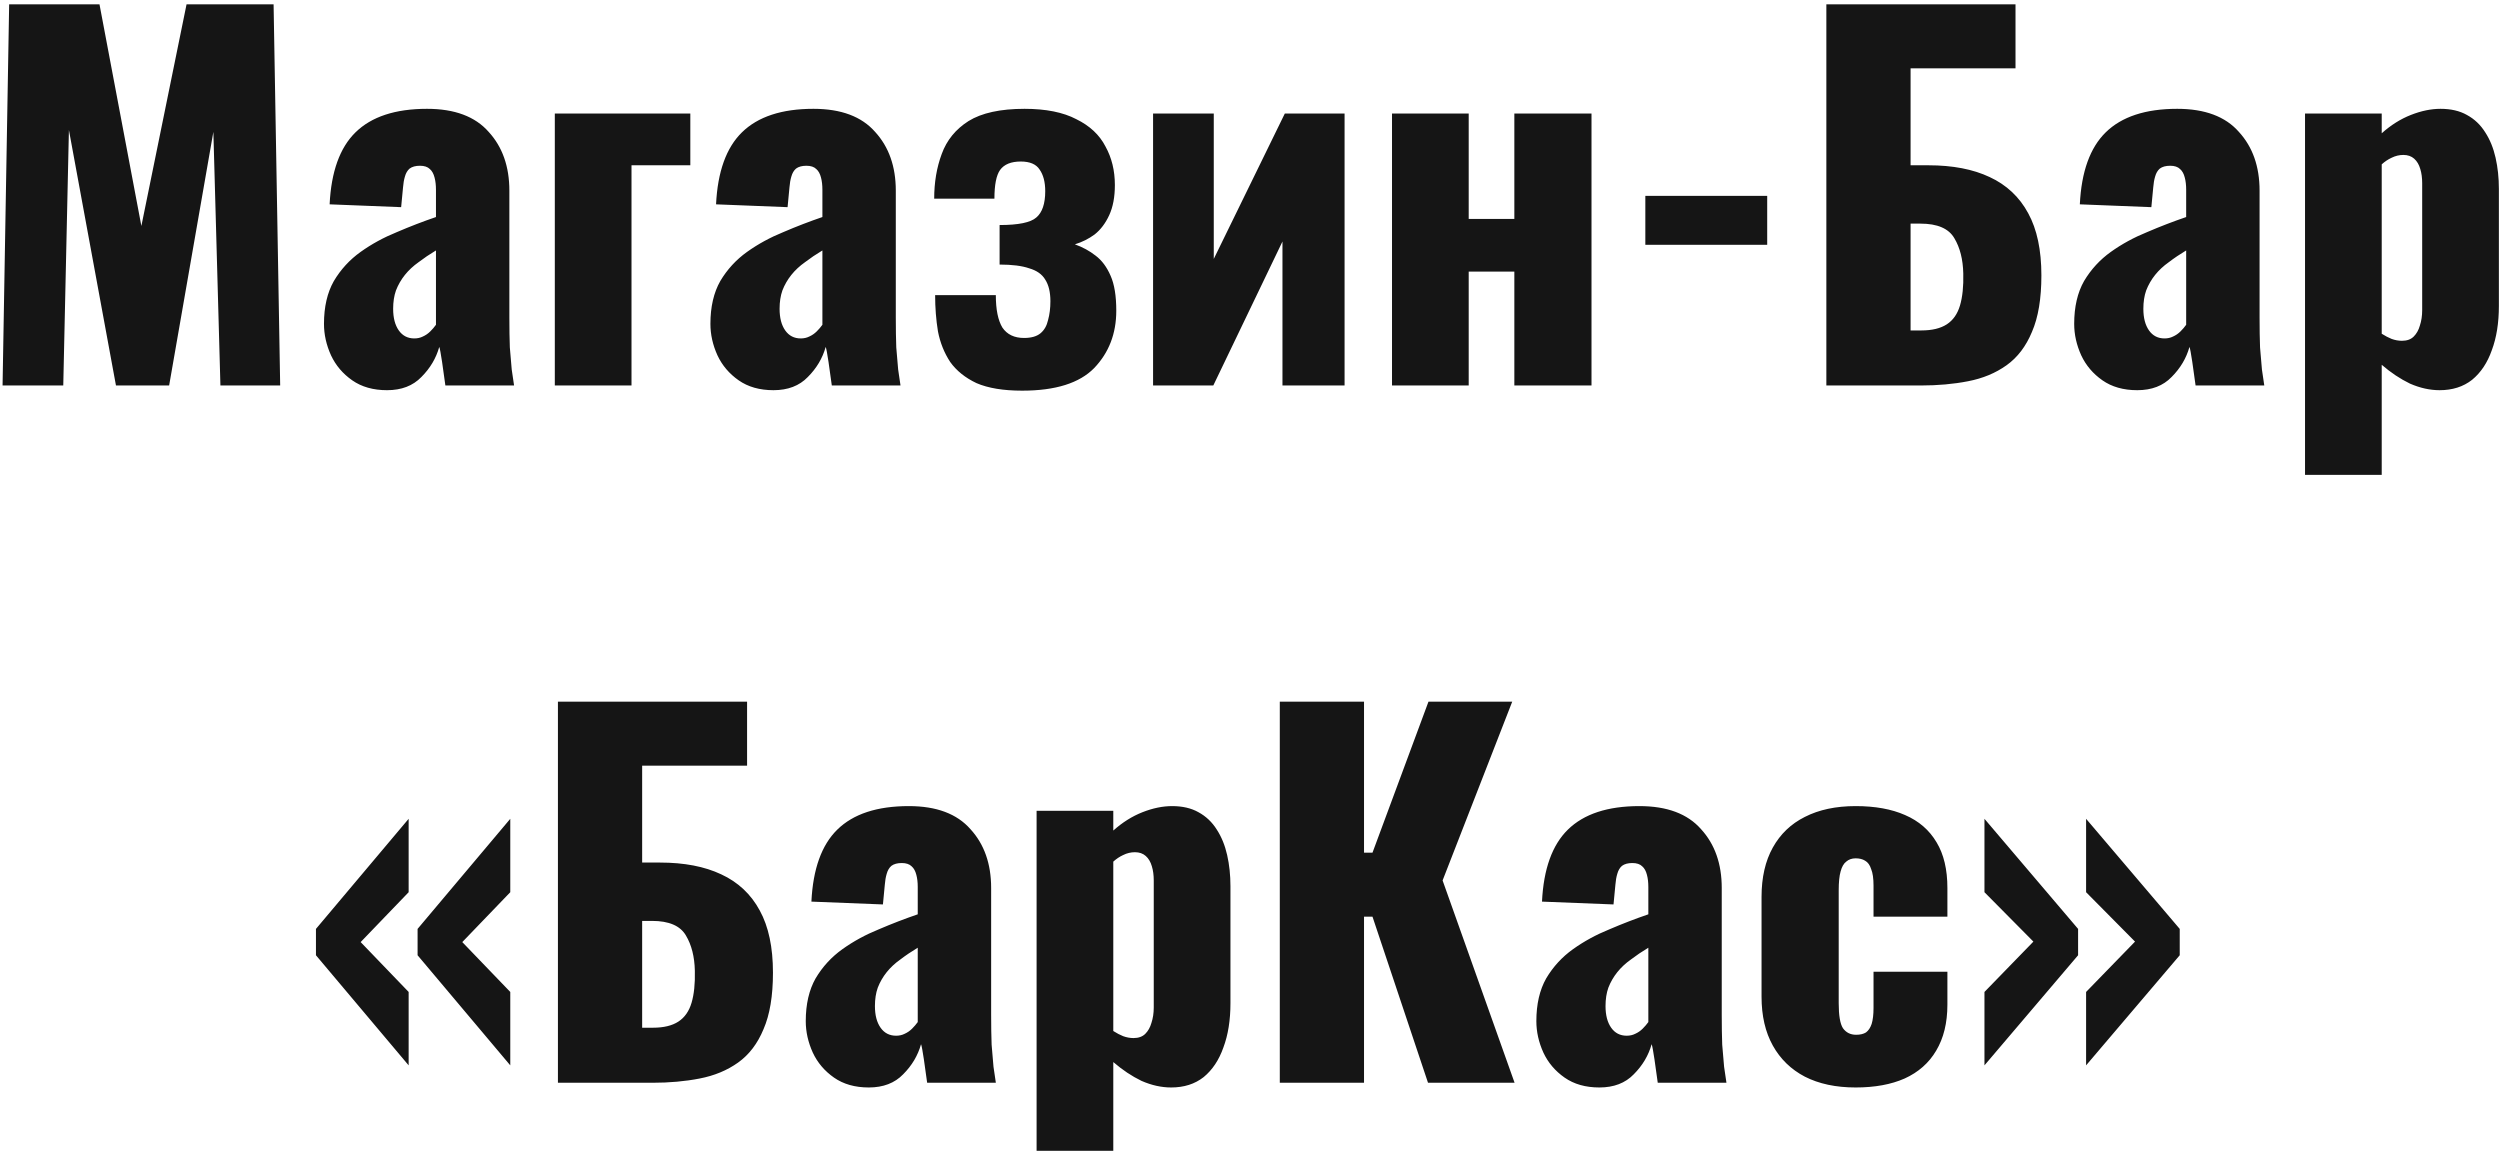 <?xml version="1.0" encoding="UTF-8"?>
<svg xmlns="http://www.w3.org/2000/svg" width="441" height="203" viewBox="0 0 441 203" fill="none">
  <path d="M0.453 68L1.615 0.77H17.551L24.938 39.863L32.906 0.77H48.261L49.423 68H38.882L37.637 23.263L29.835 68H20.456L12.156 22.931L11.16 68H0.453ZM68.272 68.83C65.837 68.83 63.79 68.249 62.13 67.087C60.47 65.925 59.225 64.459 58.395 62.688C57.565 60.862 57.15 59.008 57.15 57.127C57.15 54.139 57.731 51.621 58.893 49.574C60.11 47.527 61.687 45.811 63.624 44.428C65.561 43.045 67.691 41.883 70.015 40.942C72.339 39.946 74.635 39.061 76.904 38.286V33.472C76.904 32.642 76.821 31.923 76.655 31.314C76.489 30.65 76.212 30.152 75.825 29.82C75.438 29.433 74.857 29.239 74.082 29.239C73.307 29.239 72.699 29.405 72.256 29.737C71.869 30.069 71.592 30.539 71.426 31.148C71.26 31.701 71.149 32.338 71.094 33.057L70.762 36.543L58.146 36.045C58.423 30.29 59.944 26.057 62.711 23.346C65.533 20.579 69.738 19.196 75.327 19.196C80.196 19.196 83.821 20.552 86.2 23.263C88.635 25.919 89.852 29.377 89.852 33.638V56.048C89.852 58.04 89.88 59.783 89.935 61.277C90.046 62.771 90.156 64.071 90.267 65.178C90.433 66.285 90.571 67.225 90.682 68H78.564C78.398 66.727 78.204 65.344 77.983 63.85C77.762 62.356 77.596 61.471 77.485 61.194C76.932 63.186 75.88 64.957 74.331 66.506C72.837 68.055 70.817 68.83 68.272 68.83ZM73.086 59.7C73.639 59.7 74.137 59.589 74.58 59.368C75.078 59.147 75.521 58.842 75.908 58.455C76.295 58.068 76.627 57.68 76.904 57.293V44.179C75.797 44.843 74.774 45.535 73.833 46.254C72.892 46.918 72.09 47.665 71.426 48.495C70.762 49.325 70.236 50.238 69.849 51.234C69.517 52.175 69.351 53.254 69.351 54.471C69.351 56.076 69.683 57.348 70.347 58.289C71.011 59.23 71.924 59.7 73.086 59.7ZM97.869 68V20.026H121.773V29.156H111.398V68H97.869ZM136.439 68.83C134.004 68.83 131.957 68.249 130.297 67.087C128.637 65.925 127.392 64.459 126.562 62.688C125.732 60.862 125.317 59.008 125.317 57.127C125.317 54.139 125.898 51.621 127.06 49.574C128.277 47.527 129.854 45.811 131.791 44.428C133.728 43.045 135.858 41.883 138.182 40.942C140.506 39.946 142.802 39.061 145.071 38.286V33.472C145.071 32.642 144.988 31.923 144.822 31.314C144.656 30.65 144.379 30.152 143.992 29.82C143.605 29.433 143.024 29.239 142.249 29.239C141.474 29.239 140.866 29.405 140.423 29.737C140.036 30.069 139.759 30.539 139.593 31.148C139.427 31.701 139.316 32.338 139.261 33.057L138.929 36.543L126.313 36.045C126.59 30.29 128.111 26.057 130.878 23.346C133.7 20.579 137.905 19.196 143.494 19.196C148.363 19.196 151.988 20.552 154.367 23.263C156.802 25.919 158.019 29.377 158.019 33.638V56.048C158.019 58.04 158.047 59.783 158.102 61.277C158.213 62.771 158.323 64.071 158.434 65.178C158.6 66.285 158.738 67.225 158.849 68H146.731C146.565 66.727 146.371 65.344 146.15 63.85C145.929 62.356 145.763 61.471 145.652 61.194C145.099 63.186 144.047 64.957 142.498 66.506C141.004 68.055 138.984 68.83 136.439 68.83ZM141.253 59.7C141.806 59.7 142.304 59.589 142.747 59.368C143.245 59.147 143.688 58.842 144.075 58.455C144.462 58.068 144.794 57.68 145.071 57.293V44.179C143.964 44.843 142.941 45.535 142 46.254C141.059 46.918 140.257 47.665 139.593 48.495C138.929 49.325 138.403 50.238 138.016 51.234C137.684 52.175 137.518 53.254 137.518 54.471C137.518 56.076 137.85 57.348 138.514 58.289C139.178 59.23 140.091 59.7 141.253 59.7ZM180.312 68.913C176.992 68.913 174.308 68.47 172.261 67.585C170.269 66.644 168.719 65.399 167.613 63.85C166.561 62.245 165.842 60.447 165.455 58.455C165.123 56.408 164.957 54.277 164.957 52.064H175.664C175.664 54.609 176.051 56.518 176.826 57.791C177.656 59.008 178.928 59.617 180.644 59.617C181.916 59.617 182.885 59.34 183.549 58.787C184.213 58.234 184.655 57.459 184.877 56.463C185.153 55.467 185.292 54.36 185.292 53.143C185.292 51.538 184.987 50.266 184.379 49.325C183.825 48.384 182.885 47.72 181.557 47.333C180.284 46.89 178.541 46.669 176.328 46.669V39.697C179.648 39.697 181.806 39.254 182.802 38.369C183.853 37.484 184.379 35.934 184.379 33.721C184.379 32.116 184.047 30.844 183.383 29.903C182.774 28.962 181.667 28.492 180.063 28.492C178.347 28.492 177.13 28.99 176.411 29.986C175.747 30.927 175.415 32.614 175.415 35.049H164.791C164.791 32.172 165.233 29.543 166.119 27.164C167.004 24.729 168.581 22.793 170.85 21.354C173.174 19.915 176.466 19.196 180.727 19.196C184.489 19.196 187.533 19.805 189.857 21.022C192.236 22.184 193.951 23.789 195.003 25.836C196.109 27.828 196.663 30.097 196.663 32.642C196.663 34.745 196.331 36.515 195.667 37.954C195.003 39.393 194.145 40.527 193.094 41.357C192.042 42.132 190.88 42.713 189.608 43.1C190.991 43.598 192.208 44.262 193.26 45.092C194.366 45.922 195.252 47.112 195.916 48.661C196.58 50.155 196.912 52.202 196.912 54.803C196.912 58.842 195.611 62.218 193.011 64.929C190.41 67.585 186.177 68.913 180.312 68.913ZM203.402 68V20.026H214.109V45.673L226.642 20.026H237.183V68H226.227V42.602L214.026 68H203.402ZM245.55 68V20.026H259.079V38.618H267.13V20.026H280.742V68H267.13V47.914H259.079V68H245.55ZM290.237 43.183V34.551H311.734V43.183H290.237ZM322.17 68V0.77H355.536V12.058H337.027V29.156H340.181C344.442 29.156 348.039 29.848 350.971 31.231C353.959 32.614 356.228 34.745 357.777 37.622C359.327 40.444 360.101 44.096 360.101 48.578C360.101 52.673 359.548 55.993 358.441 58.538C357.39 61.083 355.896 63.048 353.959 64.431C352.023 65.814 349.754 66.755 347.153 67.253C344.608 67.751 341.841 68 338.853 68H322.17ZM337.027 58.289H338.936C340.818 58.289 342.312 57.929 343.418 57.21C344.525 56.491 345.3 55.384 345.742 53.89C346.185 52.396 346.379 50.515 346.323 48.246C346.268 45.756 345.742 43.681 344.746 42.021C343.75 40.306 341.758 39.448 338.77 39.448H337.027V58.289ZM377.009 68.83C374.575 68.83 372.527 68.249 370.867 67.087C369.207 65.925 367.962 64.459 367.132 62.688C366.302 60.862 365.887 59.008 365.887 57.127C365.887 54.139 366.468 51.621 367.63 49.574C368.848 47.527 370.425 45.811 372.361 44.428C374.298 43.045 376.428 41.883 378.752 40.942C381.076 39.946 383.373 39.061 385.641 38.286V33.472C385.641 32.642 385.558 31.923 385.392 31.314C385.226 30.65 384.95 30.152 384.562 29.82C384.175 29.433 383.594 29.239 382.819 29.239C382.045 29.239 381.436 29.405 380.993 29.737C380.606 30.069 380.329 30.539 380.163 31.148C379.997 31.701 379.887 32.338 379.831 33.057L379.499 36.543L366.883 36.045C367.16 30.29 368.682 26.057 371.448 23.346C374.27 20.579 378.476 19.196 384.064 19.196C388.934 19.196 392.558 20.552 394.937 23.263C397.372 25.919 398.589 29.377 398.589 33.638V56.048C398.589 58.04 398.617 59.783 398.672 61.277C398.783 62.771 398.894 64.071 399.004 65.178C399.17 66.285 399.309 67.225 399.419 68H387.301C387.135 66.727 386.942 65.344 386.72 63.85C386.499 62.356 386.333 61.471 386.222 61.194C385.669 63.186 384.618 64.957 383.068 66.506C381.574 68.055 379.555 68.83 377.009 68.83ZM381.823 59.7C382.377 59.7 382.875 59.589 383.317 59.368C383.815 59.147 384.258 58.842 384.645 58.455C385.033 58.068 385.365 57.68 385.641 57.293V44.179C384.535 44.843 383.511 45.535 382.57 46.254C381.63 46.918 380.827 47.665 380.163 48.495C379.499 49.325 378.974 50.238 378.586 51.234C378.254 52.175 378.088 53.254 378.088 54.471C378.088 56.076 378.42 57.348 379.084 58.289C379.748 59.23 380.661 59.7 381.823 59.7ZM406.606 83.77V20.026H420.135V23.512C421.74 22.073 423.455 20.994 425.281 20.275C427.107 19.556 428.85 19.196 430.51 19.196C432.336 19.196 433.885 19.556 435.158 20.275C436.486 20.994 437.565 22.018 438.395 23.346C439.225 24.619 439.834 26.113 440.221 27.828C440.608 29.543 440.802 31.369 440.802 33.306V53.973C440.802 56.961 440.387 59.562 439.557 61.775C438.782 63.988 437.62 65.731 436.071 67.004C434.522 68.221 432.613 68.83 430.344 68.83C428.629 68.83 426.886 68.443 425.115 67.668C423.4 66.838 421.74 65.731 420.135 64.348V83.77H406.606ZM423.704 60.115C424.589 60.115 425.281 59.866 425.779 59.368C426.277 58.87 426.637 58.234 426.858 57.459C427.135 56.629 427.273 55.716 427.273 54.72V32.31C427.273 31.369 427.162 30.539 426.941 29.82C426.72 29.045 426.36 28.437 425.862 27.994C425.364 27.551 424.728 27.33 423.953 27.33C423.234 27.33 422.542 27.496 421.878 27.828C421.269 28.105 420.688 28.492 420.135 28.99V58.87C420.744 59.257 421.325 59.562 421.878 59.783C422.487 60.004 423.095 60.115 423.704 60.115ZM90.013 187.929L73.662 168.507V163.859L90.013 144.437V157.385L81.547 166.183L90.013 174.981V187.929ZM72.085 187.929L55.734 168.507V163.859L72.085 144.437V157.385L63.619 166.183L72.085 174.981V187.929ZM98.419 191V123.77H131.785V135.058H113.276V152.156H116.43C120.691 152.156 124.287 152.848 127.22 154.231C130.208 155.614 132.477 157.745 134.026 160.622C135.575 163.444 136.35 167.096 136.35 171.578C136.35 175.673 135.797 178.993 134.69 181.538C133.639 184.083 132.145 186.048 130.208 187.431C128.271 188.814 126.003 189.755 123.402 190.253C120.857 190.751 118.09 191 115.102 191H98.419ZM113.276 181.289H115.185C117.066 181.289 118.56 180.929 119.667 180.21C120.774 179.491 121.548 178.384 121.991 176.89C122.434 175.396 122.627 173.515 122.572 171.246C122.517 168.756 121.991 166.681 120.995 165.021C119.999 163.306 118.007 162.448 115.019 162.448H113.276V181.289ZM153.258 191.83C150.823 191.83 148.776 191.249 147.116 190.087C145.456 188.925 144.211 187.459 143.381 185.688C142.551 183.862 142.136 182.008 142.136 180.127C142.136 177.139 142.717 174.621 143.879 172.574C145.096 170.527 146.673 168.811 148.61 167.428C150.547 166.045 152.677 164.883 155.001 163.942C157.325 162.946 159.621 162.061 161.89 161.286V156.472C161.89 155.642 161.807 154.923 161.641 154.314C161.475 153.65 161.198 153.152 160.811 152.82C160.424 152.433 159.843 152.239 159.068 152.239C158.293 152.239 157.685 152.405 157.242 152.737C156.855 153.069 156.578 153.539 156.412 154.148C156.246 154.701 156.135 155.338 156.08 156.057L155.748 159.543L143.132 159.045C143.409 153.29 144.93 149.057 147.697 146.346C150.519 143.579 154.724 142.196 160.313 142.196C165.182 142.196 168.807 143.552 171.186 146.263C173.621 148.919 174.838 152.377 174.838 156.638V179.048C174.838 181.04 174.866 182.783 174.921 184.277C175.032 185.771 175.142 187.071 175.253 188.178C175.419 189.285 175.557 190.225 175.668 191H163.55C163.384 189.727 163.19 188.344 162.969 186.85C162.748 185.356 162.582 184.471 162.471 184.194C161.918 186.186 160.866 187.957 159.317 189.506C157.823 191.055 155.803 191.83 153.258 191.83ZM158.072 182.7C158.625 182.7 159.123 182.589 159.566 182.368C160.064 182.147 160.507 181.842 160.894 181.455C161.281 181.068 161.613 180.68 161.89 180.293V167.179C160.783 167.843 159.76 168.535 158.819 169.254C157.878 169.918 157.076 170.665 156.412 171.495C155.748 172.325 155.222 173.238 154.835 174.234C154.503 175.175 154.337 176.254 154.337 177.471C154.337 179.076 154.669 180.348 155.333 181.289C155.997 182.23 156.91 182.7 158.072 182.7ZM182.855 206.77V143.026H196.384V146.512C197.988 145.073 199.704 143.994 201.53 143.275C203.356 142.556 205.099 142.196 206.759 142.196C208.585 142.196 210.134 142.556 211.407 143.275C212.735 143.994 213.814 145.018 214.644 146.346C215.474 147.619 216.082 149.113 216.47 150.828C216.857 152.543 217.051 154.369 217.051 156.306V176.973C217.051 179.961 216.636 182.562 215.806 184.775C215.031 186.988 213.869 188.731 212.32 190.004C210.77 191.221 208.861 191.83 206.593 191.83C204.877 191.83 203.134 191.443 201.364 190.668C199.648 189.838 197.988 188.731 196.384 187.348V206.77H182.855ZM199.953 183.115C200.838 183.115 201.53 182.866 202.028 182.368C202.526 181.87 202.885 181.234 203.107 180.459C203.383 179.629 203.522 178.716 203.522 177.72V155.31C203.522 154.369 203.411 153.539 203.19 152.82C202.968 152.045 202.609 151.437 202.111 150.994C201.613 150.551 200.976 150.33 200.202 150.33C199.482 150.33 198.791 150.496 198.127 150.828C197.518 151.105 196.937 151.492 196.384 151.99V181.87C196.992 182.257 197.573 182.562 198.127 182.783C198.735 183.004 199.344 183.115 199.953 183.115ZM225.756 191V123.77H240.613V150.413H242.107L251.984 123.77H266.758L254.474 155.31L267.173 191H251.901L242.107 161.701H240.613V191H225.756ZM282.135 191.83C279.7 191.83 277.653 191.249 275.993 190.087C274.333 188.925 273.088 187.459 272.258 185.688C271.428 183.862 271.013 182.008 271.013 180.127C271.013 177.139 271.594 174.621 272.756 172.574C273.973 170.527 275.55 168.811 277.487 167.428C279.424 166.045 281.554 164.883 283.878 163.942C286.202 162.946 288.498 162.061 290.767 161.286V156.472C290.767 155.642 290.684 154.923 290.518 154.314C290.352 153.65 290.075 153.152 289.688 152.82C289.301 152.433 288.72 152.239 287.945 152.239C287.17 152.239 286.562 152.405 286.119 152.737C285.732 153.069 285.455 153.539 285.289 154.148C285.123 154.701 285.012 155.338 284.957 156.057L284.625 159.543L272.009 159.045C272.286 153.29 273.807 149.057 276.574 146.346C279.396 143.579 283.601 142.196 289.19 142.196C294.059 142.196 297.684 143.552 300.063 146.263C302.498 148.919 303.715 152.377 303.715 156.638V179.048C303.715 181.04 303.743 182.783 303.798 184.277C303.909 185.771 304.019 187.071 304.13 188.178C304.296 189.285 304.434 190.225 304.545 191H292.427C292.261 189.727 292.067 188.344 291.846 186.85C291.625 185.356 291.459 184.471 291.348 184.194C290.795 186.186 289.743 187.957 288.194 189.506C286.7 191.055 284.68 191.83 282.135 191.83ZM286.949 182.7C287.502 182.7 288 182.589 288.443 182.368C288.941 182.147 289.384 181.842 289.771 181.455C290.158 181.068 290.49 180.68 290.767 180.293V167.179C289.66 167.843 288.637 168.535 287.696 169.254C286.755 169.918 285.953 170.665 285.289 171.495C284.625 172.325 284.099 173.238 283.712 174.234C283.38 175.175 283.214 176.254 283.214 177.471C283.214 179.076 283.546 180.348 284.21 181.289C284.874 182.23 285.787 182.7 286.949 182.7ZM327.336 191.83C323.85 191.83 320.862 191.194 318.372 189.921C315.937 188.648 314.056 186.822 312.728 184.443C311.4 182.064 310.736 179.186 310.736 175.811V158.215C310.736 154.784 311.4 151.879 312.728 149.5C314.056 147.121 315.937 145.322 318.372 144.105C320.862 142.832 323.85 142.196 327.336 142.196C330.766 142.196 333.671 142.722 336.051 143.773C338.485 144.824 340.339 146.429 341.612 148.587C342.884 150.69 343.521 153.373 343.521 156.638V161.701H330.49V156.223C330.49 154.95 330.351 153.982 330.075 153.318C329.853 152.599 329.494 152.101 328.996 151.824C328.553 151.547 328 151.409 327.336 151.409C326.672 151.409 326.118 151.603 325.676 151.99C325.233 152.322 324.901 152.903 324.68 153.733C324.458 154.508 324.348 155.614 324.348 157.053V176.973C324.348 179.131 324.597 180.597 325.095 181.372C325.648 182.147 326.423 182.534 327.419 182.534C328.138 182.534 328.719 182.396 329.162 182.119C329.604 181.787 329.936 181.289 330.158 180.625C330.379 179.906 330.49 178.965 330.49 177.803V171.412H343.521V177.222C343.521 180.431 342.857 183.143 341.529 185.356C340.256 187.514 338.402 189.146 335.968 190.253C333.588 191.304 330.711 191.83 327.336 191.83ZM350.059 187.929V174.981L358.691 166.1L350.059 157.385V144.437L366.576 163.859V168.507L350.059 187.929ZM367.987 187.929V174.981L376.619 166.1L367.987 157.385V144.437L384.504 163.859V168.507L367.987 187.929Z" fill="#151515"></path>
</svg>
